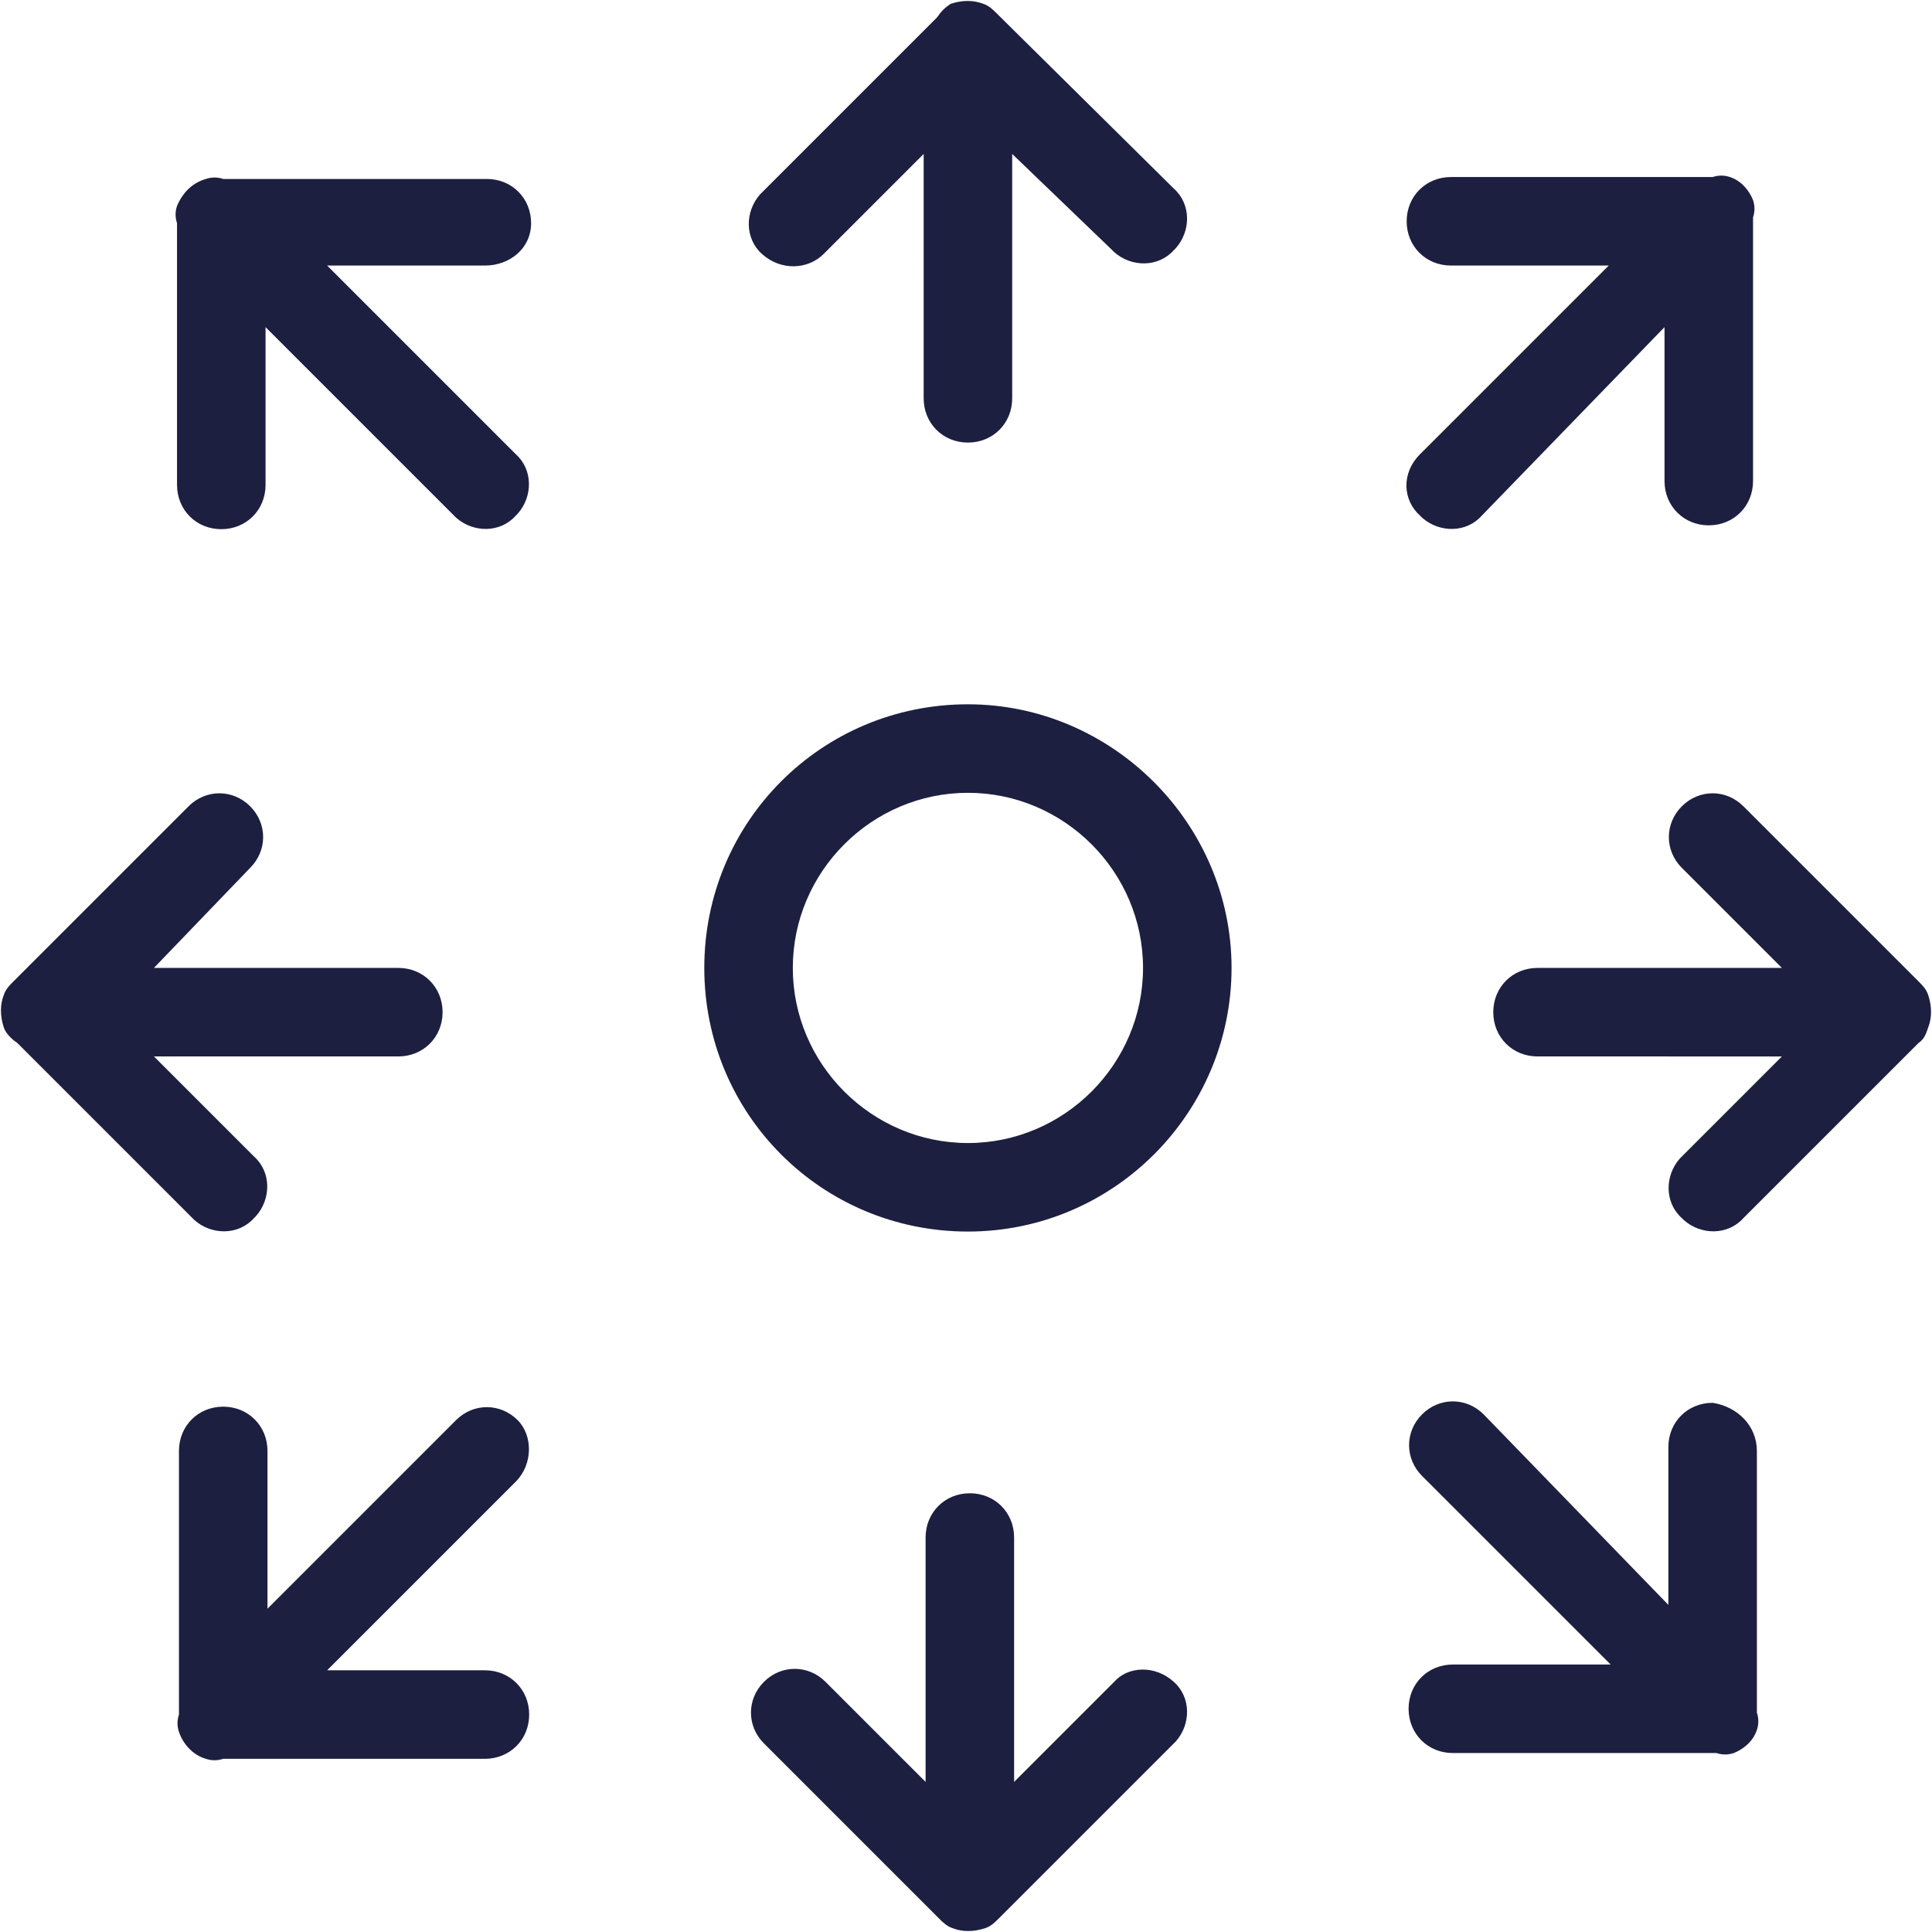 <?xml version="1.0" encoding="utf-8"?>
<!-- Generator: Adobe Illustrator 24.3.0, SVG Export Plug-In . SVG Version: 6.00 Build 0)  -->
<svg version="1.1" id="Calque_1" xmlns="http://www.w3.org/2000/svg" xmlns:xlink="http://www.w3.org/1999/xlink" x="0px" y="0px"
	 viewBox="0 0 100.4 100.4" style="enable-background:new 0 0 100.4 100.4;" xml:space="preserve">
<style type="text/css">
	.st0{fill:#1D1F40;}
</style>
<path class="st0" d="M50.3,36.6c-7.6,0-13.7,6.1-13.7,13.7S42.7,64,50.3,64S64,57.8,64,50.3S57.8,36.6,50.3,36.6z M50.3,59.4
	c-5,0-9.1-4.1-9.1-9.1s4.1-9.1,9.1-9.1s9.1,4.1,9.1,9.1S55.3,59.4,50.3,59.4z M99.7,54.2l-9.1,9.1c-0.8,0.9-2.2,0.9-3.1,0.1
	c0,0-0.1-0.1-0.1-0.1c-0.9-0.8-0.9-2.2-0.1-3.1c0,0,0.1-0.1,0.1-0.1l5.2-5.2H79.9c-1.3,0-2.3-1-2.3-2.3s1-2.3,2.3-2.3h12.7l-5.2-5.2
	c-0.9-0.9-0.9-2.3,0-3.2c0.9-0.9,2.3-0.9,3.2,0l9.1,9.1c0.2,0.2,0.4,0.4,0.5,0.7c0.2,0.6,0.2,1.2,0,1.7C100.1,53.7,100,54,99.7,54.2
	z M0.2,53.4c-0.2-0.6-0.2-1.2,0-1.7c0.1-0.3,0.3-0.5,0.5-0.7l9.1-9.1c0.9-0.9,2.3-0.9,3.2,0c0.9,0.9,0.9,2.3,0,3.2l-5,5.2h12.7
	c1.3,0,2.3,1,2.3,2.3s-1,2.3-2.3,2.3H8l5.2,5.2c0.9,0.8,0.9,2.2,0.1,3.1c0,0-0.1,0.1-0.1,0.1c-0.8,0.9-2.2,0.9-3.1,0.1
	c0,0-0.1-0.1-0.1-0.1l-9.1-9.1C0.6,54,0.3,53.7,0.2,53.4z M39.6,13.2c-0.9-0.8-0.9-2.2-0.1-3.1c0,0,0.1-0.1,0.1-0.1l9.1-9.1
	c0.2-0.3,0.4-0.5,0.7-0.7c0.6-0.2,1.2-0.2,1.7,0c0.3,0.1,0.5,0.3,0.7,0.5L61,9.8c0.9,0.8,0.9,2.2,0.1,3.1c0,0-0.1,0.1-0.1,0.1
	c-0.8,0.9-2.2,0.9-3.1,0.1c0,0-0.1-0.1-0.1-0.1l-5.2-5v12.7c0,1.3-1,2.3-2.3,2.3c-1.3,0-2.3-1-2.3-2.3V8l-5.2,5.2
	C42,14,40.6,14.1,39.6,13.2C39.7,13.2,39.6,13.2,39.6,13.2z M73.8,23.6l9.8-9.8h-8.2c-1.3,0-2.3-1-2.3-2.3s1-2.3,2.3-2.3H89
	c0.3-0.1,0.6-0.1,0.9,0c0.6,0.2,1,0.7,1.2,1.2c0.1,0.3,0.1,0.6,0,0.9v13.7c0,1.3-1,2.3-2.3,2.3s-2.3-1-2.3-2.3v-8L77,26.8
	c-0.8,0.9-2.2,0.9-3.1,0.1c0,0-0.1-0.1-0.1-0.1C72.9,26,72.8,24.6,73.8,23.6C73.7,23.7,73.7,23.7,73.8,23.6z M25.2,13.8h-8.2
	l9.8,9.8c0.9,0.8,0.9,2.2,0.1,3.1c0,0-0.1,0.1-0.1,0.1c-0.8,0.9-2.2,0.9-3.1,0.1c0,0-0.1-0.1-0.1-0.1l-9.8-9.8v8.2
	c0,1.3-1,2.3-2.3,2.3s-2.3-1-2.3-2.3V11.6c-0.1-0.3-0.1-0.6,0-0.9C9.5,10,10,9.5,10.7,9.3c0.3-0.1,0.6-0.1,0.9,0h13.7
	c1.3,0,2.3,1,2.3,2.3S26.5,13.8,25.2,13.8z M26.8,77l-9.8,9.8h8.2c1.3,0,2.3,1,2.3,2.3c0,1.3-1,2.3-2.3,2.3H11.6
	c-0.3,0.1-0.6,0.1-0.9,0c-0.7-0.2-1.2-0.8-1.4-1.4c-0.1-0.3-0.1-0.6,0-0.9V75.4c0-1.3,1-2.3,2.3-2.3s2.3,1,2.3,2.3v8.2l9.8-9.8
	c0.9-0.9,2.3-0.9,3.2,0C27.7,74.6,27.7,76.1,26.8,77z M91.3,75.4V89c0.1,0.3,0.1,0.6,0,0.9c-0.2,0.6-0.7,1-1.2,1.2
	c-0.3,0.1-0.6,0.1-0.9,0H75.5c-1.3,0-2.3-1-2.3-2.3s1-2.3,2.3-2.3h8.2l-9.8-9.8c-0.9-0.9-0.9-2.3,0-3.2c0.9-0.9,2.3-0.9,3.2,0
	l9.6,9.9v-8.2c0-1.3,1-2.3,2.3-2.3C90.3,73.1,91.3,74.1,91.3,75.4z M61,87.4c0.9,0.8,0.9,2.2,0.1,3.1c0,0-0.1,0.1-0.1,0.1l-9.1,9.1
	c-0.2,0.2-0.4,0.4-0.7,0.5c-0.6,0.2-1.2,0.2-1.7,0c-0.3-0.1-0.5-0.3-0.7-0.5l-9.1-9.1c-0.9-0.9-0.9-2.3,0-3.2c0.9-0.9,2.3-0.9,3.2,0
	l0,0l5.2,5.2V79.9c0-1.3,1-2.3,2.3-2.3c1.3,0,2.3,1,2.3,2.3v12.7l5.2-5.2C58.6,86.6,60,86.5,61,87.4C60.9,87.4,61,87.4,61,87.4z"/>
</svg>
